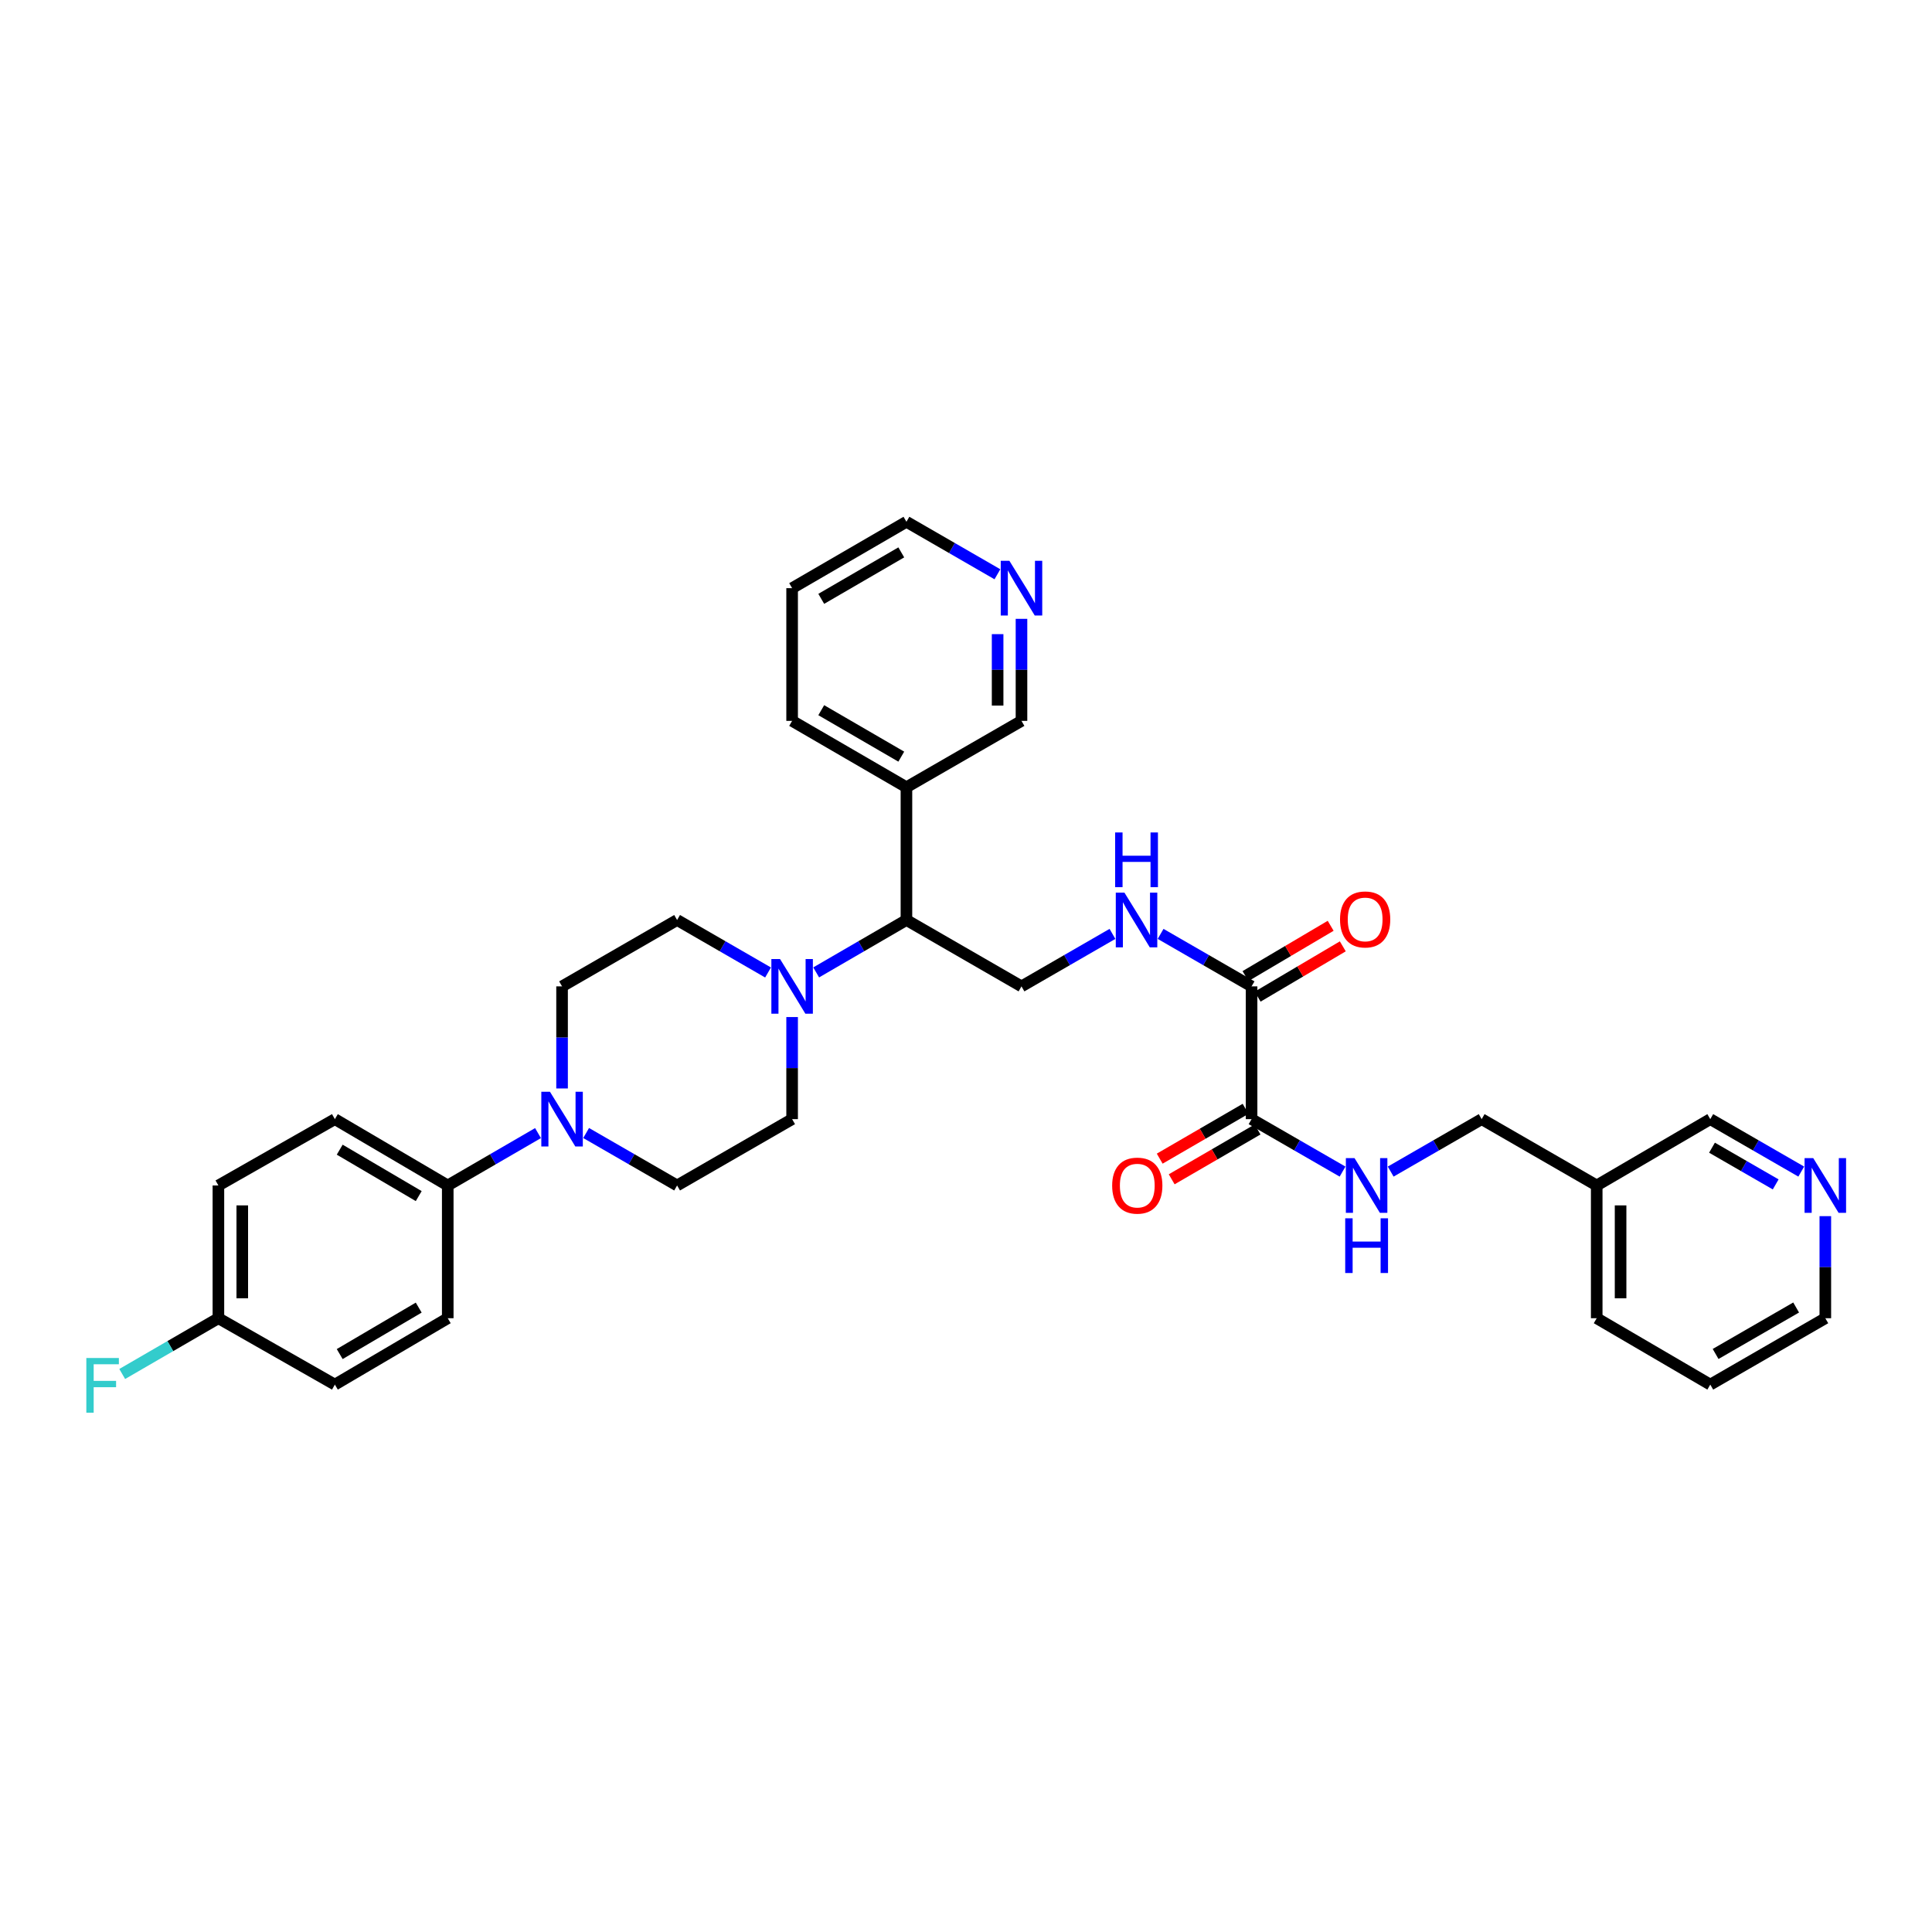 <?xml version='1.0' encoding='iso-8859-1'?>
<svg version='1.1' baseProfile='full'
              xmlns='http://www.w3.org/2000/svg'
                      xmlns:rdkit='http://www.rdkit.org/xml'
                      xmlns:xlink='http://www.w3.org/1999/xlink'
                  xml:space='preserve'
width='1000px' height='1000px' viewBox='0 0 1000 1000'>
<!-- END OF HEADER -->
<rect style='opacity:1.0;fill:#FFFFFF;stroke:none' width='1000' height='1000' x='0' y='0'> </rect>
<path class='bond-3' d='M 422.451,503.318 L 445.811,489.756' style='fill:none;fill-rule:evenodd;stroke:#0000FF;stroke-width:6px;stroke-linecap:butt;stroke-linejoin:miter;stroke-opacity:1' />
<path class='bond-3' d='M 445.811,489.756 L 469.171,476.194' style='fill:none;fill-rule:evenodd;stroke:#000000;stroke-width:6px;stroke-linecap:butt;stroke-linejoin:miter;stroke-opacity:1' />
<path class='bond-9' d='M 397.542,503.358 L 374.004,489.776' style='fill:none;fill-rule:evenodd;stroke:#0000FF;stroke-width:6px;stroke-linecap:butt;stroke-linejoin:miter;stroke-opacity:1' />
<path class='bond-9' d='M 374.004,489.776 L 350.465,476.194' style='fill:none;fill-rule:evenodd;stroke:#000000;stroke-width:6px;stroke-linecap:butt;stroke-linejoin:miter;stroke-opacity:1' />
<path class='bond-10' d='M 410,526.424 L 410,552.845' style='fill:none;fill-rule:evenodd;stroke:#0000FF;stroke-width:6px;stroke-linecap:butt;stroke-linejoin:miter;stroke-opacity:1' />
<path class='bond-10' d='M 410,552.845 L 410,579.265' style='fill:none;fill-rule:evenodd;stroke:#000000;stroke-width:6px;stroke-linecap:butt;stroke-linejoin:miter;stroke-opacity:1' />
<path class='bond-0' d='M 303.382,586.448 L 326.924,600.023' style='fill:none;fill-rule:evenodd;stroke:#0000FF;stroke-width:6px;stroke-linecap:butt;stroke-linejoin:miter;stroke-opacity:1' />
<path class='bond-0' d='M 326.924,600.023 L 350.465,613.597' style='fill:none;fill-rule:evenodd;stroke:#000000;stroke-width:6px;stroke-linecap:butt;stroke-linejoin:miter;stroke-opacity:1' />
<path class='bond-7' d='M 278.473,586.489 L 255.113,600.043' style='fill:none;fill-rule:evenodd;stroke:#0000FF;stroke-width:6px;stroke-linecap:butt;stroke-linejoin:miter;stroke-opacity:1' />
<path class='bond-7' d='M 255.113,600.043 L 231.752,613.597' style='fill:none;fill-rule:evenodd;stroke:#000000;stroke-width:6px;stroke-linecap:butt;stroke-linejoin:miter;stroke-opacity:1' />
<path class='bond-33' d='M 290.924,563.387 L 290.924,536.967' style='fill:none;fill-rule:evenodd;stroke:#0000FF;stroke-width:6px;stroke-linecap:butt;stroke-linejoin:miter;stroke-opacity:1' />
<path class='bond-33' d='M 290.924,536.967 L 290.924,510.547' style='fill:none;fill-rule:evenodd;stroke:#000000;stroke-width:6px;stroke-linecap:butt;stroke-linejoin:miter;stroke-opacity:1' />
<path class='bond-1' d='M 647.811,510.547 L 624.269,496.964' style='fill:none;fill-rule:evenodd;stroke:#000000;stroke-width:6px;stroke-linecap:butt;stroke-linejoin:miter;stroke-opacity:1' />
<path class='bond-1' d='M 624.269,496.964 L 600.727,483.382' style='fill:none;fill-rule:evenodd;stroke:#0000FF;stroke-width:6px;stroke-linecap:butt;stroke-linejoin:miter;stroke-opacity:1' />
<path class='bond-2' d='M 647.811,510.547 L 647.811,579.265' style='fill:none;fill-rule:evenodd;stroke:#000000;stroke-width:6px;stroke-linecap:butt;stroke-linejoin:miter;stroke-opacity:1' />
<path class='bond-14' d='M 650.953,515.865 L 672.993,502.844' style='fill:none;fill-rule:evenodd;stroke:#000000;stroke-width:6px;stroke-linecap:butt;stroke-linejoin:miter;stroke-opacity:1' />
<path class='bond-14' d='M 672.993,502.844 L 695.033,489.824' style='fill:none;fill-rule:evenodd;stroke:#FF0000;stroke-width:6px;stroke-linecap:butt;stroke-linejoin:miter;stroke-opacity:1' />
<path class='bond-14' d='M 644.669,505.228 L 666.709,492.207' style='fill:none;fill-rule:evenodd;stroke:#000000;stroke-width:6px;stroke-linecap:butt;stroke-linejoin:miter;stroke-opacity:1' />
<path class='bond-14' d='M 666.709,492.207 L 688.748,479.187' style='fill:none;fill-rule:evenodd;stroke:#FF0000;stroke-width:6px;stroke-linecap:butt;stroke-linejoin:miter;stroke-opacity:1' />
<path class='bond-6' d='M 647.811,579.265 L 671.356,592.84' style='fill:none;fill-rule:evenodd;stroke:#000000;stroke-width:6px;stroke-linecap:butt;stroke-linejoin:miter;stroke-opacity:1' />
<path class='bond-6' d='M 671.356,592.84 L 694.901,606.414' style='fill:none;fill-rule:evenodd;stroke:#0000FF;stroke-width:6px;stroke-linecap:butt;stroke-linejoin:miter;stroke-opacity:1' />
<path class='bond-13' d='M 644.71,573.922 L 622.486,586.82' style='fill:none;fill-rule:evenodd;stroke:#000000;stroke-width:6px;stroke-linecap:butt;stroke-linejoin:miter;stroke-opacity:1' />
<path class='bond-13' d='M 622.486,586.82 L 600.263,599.717' style='fill:none;fill-rule:evenodd;stroke:#FF0000;stroke-width:6px;stroke-linecap:butt;stroke-linejoin:miter;stroke-opacity:1' />
<path class='bond-13' d='M 650.911,584.608 L 628.688,597.505' style='fill:none;fill-rule:evenodd;stroke:#000000;stroke-width:6px;stroke-linecap:butt;stroke-linejoin:miter;stroke-opacity:1' />
<path class='bond-13' d='M 628.688,597.505 L 606.464,610.403' style='fill:none;fill-rule:evenodd;stroke:#FF0000;stroke-width:6px;stroke-linecap:butt;stroke-linejoin:miter;stroke-opacity:1' />
<path class='bond-5' d='M 469.171,476.194 L 528.72,510.547' style='fill:none;fill-rule:evenodd;stroke:#000000;stroke-width:6px;stroke-linecap:butt;stroke-linejoin:miter;stroke-opacity:1' />
<path class='bond-8' d='M 469.171,476.194 L 469.171,407.476' style='fill:none;fill-rule:evenodd;stroke:#000000;stroke-width:6px;stroke-linecap:butt;stroke-linejoin:miter;stroke-opacity:1' />
<path class='bond-4' d='M 575.81,483.381 L 552.265,496.964' style='fill:none;fill-rule:evenodd;stroke:#0000FF;stroke-width:6px;stroke-linecap:butt;stroke-linejoin:miter;stroke-opacity:1' />
<path class='bond-4' d='M 552.265,496.964 L 528.72,510.547' style='fill:none;fill-rule:evenodd;stroke:#000000;stroke-width:6px;stroke-linecap:butt;stroke-linejoin:miter;stroke-opacity:1' />
<path class='bond-20' d='M 719.818,606.414 L 743.363,592.84' style='fill:none;fill-rule:evenodd;stroke:#0000FF;stroke-width:6px;stroke-linecap:butt;stroke-linejoin:miter;stroke-opacity:1' />
<path class='bond-20' d='M 743.363,592.84 L 766.908,579.265' style='fill:none;fill-rule:evenodd;stroke:#000000;stroke-width:6px;stroke-linecap:butt;stroke-linejoin:miter;stroke-opacity:1' />
<path class='bond-17' d='M 231.752,613.597 L 173.329,579.265' style='fill:none;fill-rule:evenodd;stroke:#000000;stroke-width:6px;stroke-linecap:butt;stroke-linejoin:miter;stroke-opacity:1' />
<path class='bond-17' d='M 216.73,619.099 L 175.834,595.066' style='fill:none;fill-rule:evenodd;stroke:#000000;stroke-width:6px;stroke-linecap:butt;stroke-linejoin:miter;stroke-opacity:1' />
<path class='bond-18' d='M 231.752,613.597 L 231.752,682.308' style='fill:none;fill-rule:evenodd;stroke:#000000;stroke-width:6px;stroke-linecap:butt;stroke-linejoin:miter;stroke-opacity:1' />
<path class='bond-25' d='M 469.171,407.476 L 528.72,373.123' style='fill:none;fill-rule:evenodd;stroke:#000000;stroke-width:6px;stroke-linecap:butt;stroke-linejoin:miter;stroke-opacity:1' />
<path class='bond-27' d='M 469.171,407.476 L 410,373.123' style='fill:none;fill-rule:evenodd;stroke:#000000;stroke-width:6px;stroke-linecap:butt;stroke-linejoin:miter;stroke-opacity:1' />
<path class='bond-27' d='M 466.499,391.638 L 425.079,367.592' style='fill:none;fill-rule:evenodd;stroke:#000000;stroke-width:6px;stroke-linecap:butt;stroke-linejoin:miter;stroke-opacity:1' />
<path class='bond-12' d='M 350.465,476.194 L 290.924,510.547' style='fill:none;fill-rule:evenodd;stroke:#000000;stroke-width:6px;stroke-linecap:butt;stroke-linejoin:miter;stroke-opacity:1' />
<path class='bond-11' d='M 410,579.265 L 350.465,613.597' style='fill:none;fill-rule:evenodd;stroke:#000000;stroke-width:6px;stroke-linecap:butt;stroke-linejoin:miter;stroke-opacity:1' />
<path class='bond-15' d='M 528.72,320.31 L 528.72,346.716' style='fill:none;fill-rule:evenodd;stroke:#0000FF;stroke-width:6px;stroke-linecap:butt;stroke-linejoin:miter;stroke-opacity:1' />
<path class='bond-15' d='M 528.72,346.716 L 528.72,373.123' style='fill:none;fill-rule:evenodd;stroke:#000000;stroke-width:6px;stroke-linecap:butt;stroke-linejoin:miter;stroke-opacity:1' />
<path class='bond-15' d='M 516.366,328.232 L 516.366,346.716' style='fill:none;fill-rule:evenodd;stroke:#0000FF;stroke-width:6px;stroke-linecap:butt;stroke-linejoin:miter;stroke-opacity:1' />
<path class='bond-15' d='M 516.366,346.716 L 516.366,365.201' style='fill:none;fill-rule:evenodd;stroke:#000000;stroke-width:6px;stroke-linecap:butt;stroke-linejoin:miter;stroke-opacity:1' />
<path class='bond-34' d='M 516.261,297.244 L 492.716,283.658' style='fill:none;fill-rule:evenodd;stroke:#0000FF;stroke-width:6px;stroke-linecap:butt;stroke-linejoin:miter;stroke-opacity:1' />
<path class='bond-34' d='M 492.716,283.658 L 469.171,270.073' style='fill:none;fill-rule:evenodd;stroke:#000000;stroke-width:6px;stroke-linecap:butt;stroke-linejoin:miter;stroke-opacity:1' />
<path class='bond-16' d='M 932.327,606.414 L 908.782,592.84' style='fill:none;fill-rule:evenodd;stroke:#0000FF;stroke-width:6px;stroke-linecap:butt;stroke-linejoin:miter;stroke-opacity:1' />
<path class='bond-16' d='M 908.782,592.84 L 885.237,579.265' style='fill:none;fill-rule:evenodd;stroke:#000000;stroke-width:6px;stroke-linecap:butt;stroke-linejoin:miter;stroke-opacity:1' />
<path class='bond-16' d='M 919.093,613.045 L 902.611,603.543' style='fill:none;fill-rule:evenodd;stroke:#0000FF;stroke-width:6px;stroke-linecap:butt;stroke-linejoin:miter;stroke-opacity:1' />
<path class='bond-16' d='M 902.611,603.543 L 886.13,594.04' style='fill:none;fill-rule:evenodd;stroke:#000000;stroke-width:6px;stroke-linecap:butt;stroke-linejoin:miter;stroke-opacity:1' />
<path class='bond-36' d='M 944.785,629.475 L 944.785,655.891' style='fill:none;fill-rule:evenodd;stroke:#0000FF;stroke-width:6px;stroke-linecap:butt;stroke-linejoin:miter;stroke-opacity:1' />
<path class='bond-36' d='M 944.785,655.891 L 944.785,682.308' style='fill:none;fill-rule:evenodd;stroke:#000000;stroke-width:6px;stroke-linecap:butt;stroke-linejoin:miter;stroke-opacity:1' />
<path class='bond-23' d='M 173.329,579.265 L 113.046,613.597' style='fill:none;fill-rule:evenodd;stroke:#000000;stroke-width:6px;stroke-linecap:butt;stroke-linejoin:miter;stroke-opacity:1' />
<path class='bond-22' d='M 231.752,682.308 L 173.329,716.668' style='fill:none;fill-rule:evenodd;stroke:#000000;stroke-width:6px;stroke-linecap:butt;stroke-linejoin:miter;stroke-opacity:1' />
<path class='bond-22' d='M 216.726,676.813 L 175.83,700.864' style='fill:none;fill-rule:evenodd;stroke:#000000;stroke-width:6px;stroke-linecap:butt;stroke-linejoin:miter;stroke-opacity:1' />
<path class='bond-19' d='M 826.457,613.597 L 766.908,579.265' style='fill:none;fill-rule:evenodd;stroke:#000000;stroke-width:6px;stroke-linecap:butt;stroke-linejoin:miter;stroke-opacity:1' />
<path class='bond-26' d='M 826.457,613.597 L 885.237,579.265' style='fill:none;fill-rule:evenodd;stroke:#000000;stroke-width:6px;stroke-linecap:butt;stroke-linejoin:miter;stroke-opacity:1' />
<path class='bond-30' d='M 826.457,613.597 L 826.457,682.308' style='fill:none;fill-rule:evenodd;stroke:#000000;stroke-width:6px;stroke-linecap:butt;stroke-linejoin:miter;stroke-opacity:1' />
<path class='bond-30' d='M 838.811,623.904 L 838.811,672.002' style='fill:none;fill-rule:evenodd;stroke:#000000;stroke-width:6px;stroke-linecap:butt;stroke-linejoin:miter;stroke-opacity:1' />
<path class='bond-21' d='M 113.046,682.308 L 173.329,716.668' style='fill:none;fill-rule:evenodd;stroke:#000000;stroke-width:6px;stroke-linecap:butt;stroke-linejoin:miter;stroke-opacity:1' />
<path class='bond-24' d='M 113.046,682.308 L 88.152,696.741' style='fill:none;fill-rule:evenodd;stroke:#000000;stroke-width:6px;stroke-linecap:butt;stroke-linejoin:miter;stroke-opacity:1' />
<path class='bond-24' d='M 88.152,696.741 L 63.258,711.173' style='fill:none;fill-rule:evenodd;stroke:#33CCCC;stroke-width:6px;stroke-linecap:butt;stroke-linejoin:miter;stroke-opacity:1' />
<path class='bond-35' d='M 113.046,682.308 L 113.046,613.597' style='fill:none;fill-rule:evenodd;stroke:#000000;stroke-width:6px;stroke-linecap:butt;stroke-linejoin:miter;stroke-opacity:1' />
<path class='bond-35' d='M 125.401,672.002 L 125.401,623.904' style='fill:none;fill-rule:evenodd;stroke:#000000;stroke-width:6px;stroke-linecap:butt;stroke-linejoin:miter;stroke-opacity:1' />
<path class='bond-31' d='M 410,373.123 L 410,304.432' style='fill:none;fill-rule:evenodd;stroke:#000000;stroke-width:6px;stroke-linecap:butt;stroke-linejoin:miter;stroke-opacity:1' />
<path class='bond-28' d='M 469.171,270.073 L 410,304.432' style='fill:none;fill-rule:evenodd;stroke:#000000;stroke-width:6px;stroke-linecap:butt;stroke-linejoin:miter;stroke-opacity:1' />
<path class='bond-28' d='M 466.5,285.911 L 425.08,309.962' style='fill:none;fill-rule:evenodd;stroke:#000000;stroke-width:6px;stroke-linecap:butt;stroke-linejoin:miter;stroke-opacity:1' />
<path class='bond-29' d='M 944.785,682.308 L 885.237,716.668' style='fill:none;fill-rule:evenodd;stroke:#000000;stroke-width:6px;stroke-linecap:butt;stroke-linejoin:miter;stroke-opacity:1' />
<path class='bond-29' d='M 929.679,676.761 L 887.995,700.813' style='fill:none;fill-rule:evenodd;stroke:#000000;stroke-width:6px;stroke-linecap:butt;stroke-linejoin:miter;stroke-opacity:1' />
<path class='bond-32' d='M 826.457,682.308 L 885.237,716.668' style='fill:none;fill-rule:evenodd;stroke:#000000;stroke-width:6px;stroke-linecap:butt;stroke-linejoin:miter;stroke-opacity:1' />
<path  class='atom-0' d='M 403.74 496.387
L 413.02 511.387
Q 413.94 512.867, 415.42 515.547
Q 416.9 518.227, 416.98 518.387
L 416.98 496.387
L 420.74 496.387
L 420.74 524.707
L 416.86 524.707
L 406.9 508.307
Q 405.74 506.387, 404.5 504.187
Q 403.3 501.987, 402.94 501.307
L 402.94 524.707
L 399.26 524.707
L 399.26 496.387
L 403.74 496.387
' fill='#0000FF'/>
<path  class='atom-1' d='M 284.664 565.105
L 293.944 580.105
Q 294.864 581.585, 296.344 584.265
Q 297.824 586.945, 297.904 587.105
L 297.904 565.105
L 301.664 565.105
L 301.664 593.425
L 297.784 593.425
L 287.824 577.025
Q 286.664 575.105, 285.424 572.905
Q 284.224 570.705, 283.864 570.025
L 283.864 593.425
L 280.184 593.425
L 280.184 565.105
L 284.664 565.105
' fill='#0000FF'/>
<path  class='atom-5' d='M 582.009 462.034
L 591.289 477.034
Q 592.209 478.514, 593.689 481.194
Q 595.169 483.874, 595.249 484.034
L 595.249 462.034
L 599.009 462.034
L 599.009 490.354
L 595.129 490.354
L 585.169 473.954
Q 584.009 472.034, 582.769 469.834
Q 581.569 467.634, 581.209 466.954
L 581.209 490.354
L 577.529 490.354
L 577.529 462.034
L 582.009 462.034
' fill='#0000FF'/>
<path  class='atom-5' d='M 577.189 430.882
L 581.029 430.882
L 581.029 442.922
L 595.509 442.922
L 595.509 430.882
L 599.349 430.882
L 599.349 459.202
L 595.509 459.202
L 595.509 446.122
L 581.029 446.122
L 581.029 459.202
L 577.189 459.202
L 577.189 430.882
' fill='#0000FF'/>
<path  class='atom-7' d='M 701.099 599.437
L 710.379 614.437
Q 711.299 615.917, 712.779 618.597
Q 714.259 621.277, 714.339 621.437
L 714.339 599.437
L 718.099 599.437
L 718.099 627.757
L 714.219 627.757
L 704.259 611.357
Q 703.099 609.437, 701.859 607.237
Q 700.659 605.037, 700.299 604.357
L 700.299 627.757
L 696.619 627.757
L 696.619 599.437
L 701.099 599.437
' fill='#0000FF'/>
<path  class='atom-7' d='M 696.279 630.589
L 700.119 630.589
L 700.119 642.629
L 714.599 642.629
L 714.599 630.589
L 718.439 630.589
L 718.439 658.909
L 714.599 658.909
L 714.599 645.829
L 700.119 645.829
L 700.119 658.909
L 696.279 658.909
L 696.279 630.589
' fill='#0000FF'/>
<path  class='atom-14' d='M 575.653 613.677
Q 575.653 606.877, 579.013 603.077
Q 582.373 599.277, 588.653 599.277
Q 594.933 599.277, 598.293 603.077
Q 601.653 606.877, 601.653 613.677
Q 601.653 620.557, 598.253 624.477
Q 594.853 628.357, 588.653 628.357
Q 582.413 628.357, 579.013 624.477
Q 575.653 620.597, 575.653 613.677
M 588.653 625.157
Q 592.973 625.157, 595.293 622.277
Q 597.653 619.357, 597.653 613.677
Q 597.653 608.117, 595.293 605.317
Q 592.973 602.477, 588.653 602.477
Q 584.333 602.477, 581.973 605.277
Q 579.653 608.077, 579.653 613.677
Q 579.653 619.397, 581.973 622.277
Q 584.333 625.157, 588.653 625.157
' fill='#FF0000'/>
<path  class='atom-15' d='M 693.597 475.897
Q 693.597 469.097, 696.957 465.297
Q 700.317 461.497, 706.597 461.497
Q 712.877 461.497, 716.237 465.297
Q 719.597 469.097, 719.597 475.897
Q 719.597 482.777, 716.197 486.697
Q 712.797 490.577, 706.597 490.577
Q 700.357 490.577, 696.957 486.697
Q 693.597 482.817, 693.597 475.897
M 706.597 487.377
Q 710.917 487.377, 713.237 484.497
Q 715.597 481.577, 715.597 475.897
Q 715.597 470.337, 713.237 467.537
Q 710.917 464.697, 706.597 464.697
Q 702.277 464.697, 699.917 467.497
Q 697.597 470.297, 697.597 475.897
Q 697.597 481.617, 699.917 484.497
Q 702.277 487.377, 706.597 487.377
' fill='#FF0000'/>
<path  class='atom-16' d='M 522.46 290.272
L 531.74 305.272
Q 532.66 306.752, 534.14 309.432
Q 535.62 312.112, 535.7 312.272
L 535.7 290.272
L 539.46 290.272
L 539.46 318.592
L 535.58 318.592
L 525.62 302.192
Q 524.46 300.272, 523.22 298.072
Q 522.02 295.872, 521.66 295.192
L 521.66 318.592
L 517.98 318.592
L 517.98 290.272
L 522.46 290.272
' fill='#0000FF'/>
<path  class='atom-17' d='M 938.525 599.437
L 947.805 614.437
Q 948.725 615.917, 950.205 618.597
Q 951.685 621.277, 951.765 621.437
L 951.765 599.437
L 955.525 599.437
L 955.525 627.757
L 951.645 627.757
L 941.685 611.357
Q 940.525 609.437, 939.285 607.237
Q 938.085 605.037, 937.725 604.357
L 937.725 627.757
L 934.045 627.757
L 934.045 599.437
L 938.525 599.437
' fill='#0000FF'/>
<path  class='atom-25' d='M 44.686 702.899
L 61.526 702.899
L 61.526 706.139
L 48.486 706.139
L 48.486 714.739
L 60.086 714.739
L 60.086 718.019
L 48.486 718.019
L 48.486 731.219
L 44.686 731.219
L 44.686 702.899
' fill='#33CCCC'/>
</svg>
